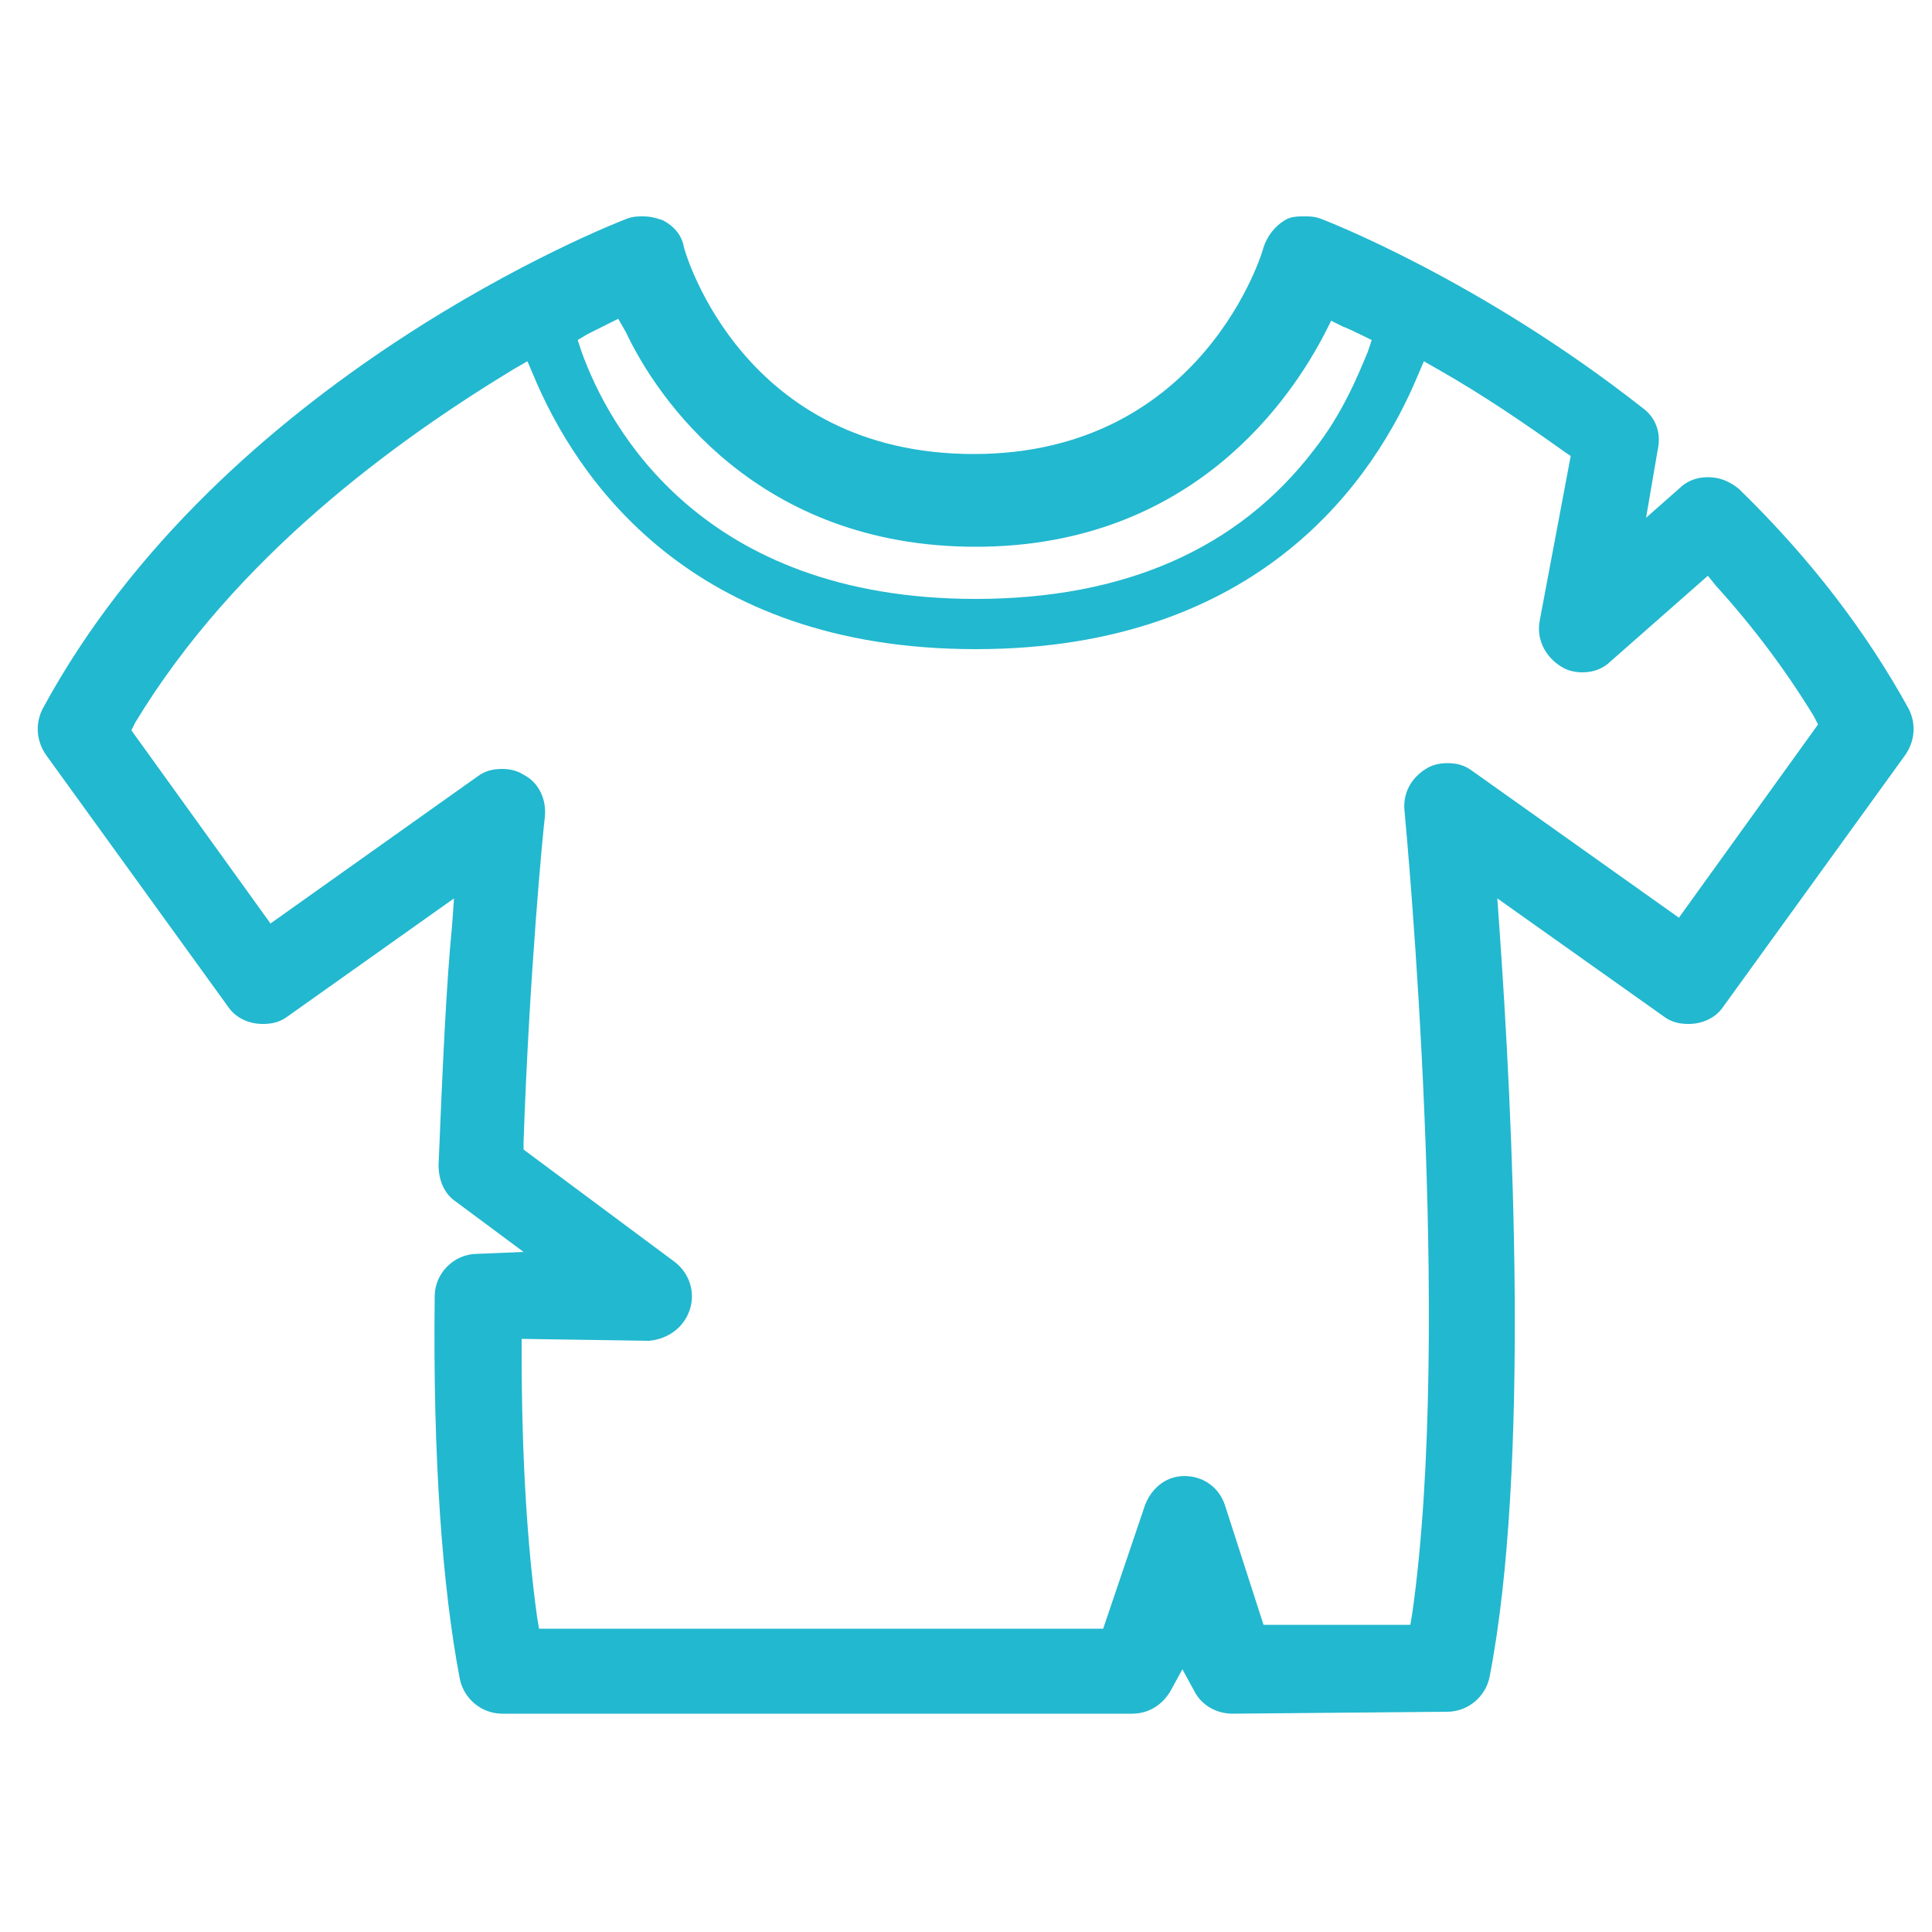 <?xml version="1.0" encoding="utf-8"?>
<!-- Generator: Adobe Illustrator 24.2.0, SVG Export Plug-In . SVG Version: 6.00 Build 0)  -->
<svg version="1.1" id="レイヤー_1" xmlns="http://www.w3.org/2000/svg" xmlns:xlink="http://www.w3.org/1999/xlink" x="0px"
	 y="0px" width="100px" height="100px" viewBox="0 0 100 100" style="enable-background:new 0 0 100 100;" xml:space="preserve">
<style type="text/css">
	.st0{fill:#22B8CF;}
</style>
<path class="st0" d="M63.8,88.7c-0.8,0-1.6-0.4-2-1.2l-0.6-1.1l-0.6,1.1c-0.4,0.7-1.1,1.2-2,1.2H26c-1.1,0-2-0.8-2.2-1.8
	c-0.9-4.7-1.4-11.4-1.3-19.8c0-1.2,1-2.2,2.2-2.2l2.4-0.1l-3.5-2.6c-0.6-0.4-0.9-1.1-0.9-1.9c0.2-4.9,0.4-9.4,0.7-12.4l0.1-1.4
	l-8.6,6.1c-0.4,0.3-0.8,0.4-1.3,0.4c-0.7,0-1.4-0.3-1.8-0.9l-9.4-13c-0.5-0.7-0.6-1.6-0.2-2.4c9.3-17.2,29.5-25.1,30.3-25.4
	c0.3-0.1,0.5-0.1,0.8-0.1c0.4,0,0.7,0.1,1,0.2c0.6,0.3,1,0.8,1.1,1.4c0.1,0.4,3.1,10.7,15,10.7s15-10.6,15-10.7
	c0.2-0.6,0.6-1.1,1.1-1.4c0.3-0.2,0.7-0.2,1-0.2s0.5,0,0.8,0.1s8.3,3.2,16.7,9.8c0.7,0.5,1,1.3,0.8,2.2l-0.6,3.5l1.7-1.5
	c0.4-0.4,0.9-0.6,1.5-0.6s1.1,0.2,1.6,0.6c3.7,3.6,6.6,7.4,8.8,11.4c0.4,0.8,0.3,1.7-0.2,2.4l-9.4,13c-0.4,0.6-1.1,0.9-1.8,0.9l0,0
	c-0.5,0-0.9-0.1-1.3-0.4l-8.6-6.1l0.1,1.4c0.7,9.9,1.6,28.1-0.5,38.9c-0.2,1-1.1,1.8-2.2,1.8L63.8,88.7L63.8,88.7z M61.3,76.4
	c1,0,1.8,0.6,2.1,1.5l2,6.2H73l0.1-0.6c2.1-14.8-0.3-40.4-0.4-41.5c-0.1-0.9,0.3-1.7,1.1-2.2c0.3-0.2,0.7-0.3,1.1-0.3
	c0.5,0,0.9,0.1,1.3,0.4l10.7,7.6l7.2-10l-0.2-0.4c-1.4-2.3-3.1-4.6-5.1-6.8l-0.4-0.5l-5,4.4c-0.4,0.4-0.9,0.6-1.5,0.6
	c-0.4,0-0.8-0.1-1.1-0.3c-0.8-0.5-1.3-1.4-1.1-2.4l1.6-8.5L81,23.4c-2.1-1.5-4.3-3-6.6-4.3l-0.7-0.4l-0.3,0.7
	c-2.2,5.3-8.1,14.2-22.9,14.2s-20.7-8.9-22.9-14.2l-0.3-0.7l-0.7,0.4C20.5,22.8,12.2,28.8,7,37.4l-0.2,0.4l7.2,10l10.7-7.6
	c0.4-0.3,0.8-0.4,1.3-0.4c0.4,0,0.8,0.1,1.1,0.3c0.8,0.4,1.2,1.3,1.1,2.2c-0.1,0.8-0.8,8.1-1.1,16.8v0.4l7.8,5.8
	c0.8,0.6,1.1,1.6,0.8,2.5s-1.1,1.5-2.1,1.6L27,69.3V70c0,5.5,0.3,10.1,0.8,13.7l0.1,0.6h29.2l2.1-6.2C59.5,77.1,60.3,76.4,61.3,76.4
	z M30.4,17.3l-0.5,0.3l0.2,0.6C31.5,22.1,36.3,31,50.5,31c7.7,0,13.6-2.6,17.5-7.7c1.5-1.9,2.3-3.9,2.8-5.1l0.2-0.6
	c0,0-1.2-0.6-1.5-0.7l-0.6-0.3l-0.3,0.6c-1.7,3.3-6.8,11.1-18.1,11.1S34,20.6,32.4,17.2L32,16.5C32,16.5,30.8,17.1,30.4,17.3z"/>
</svg>
